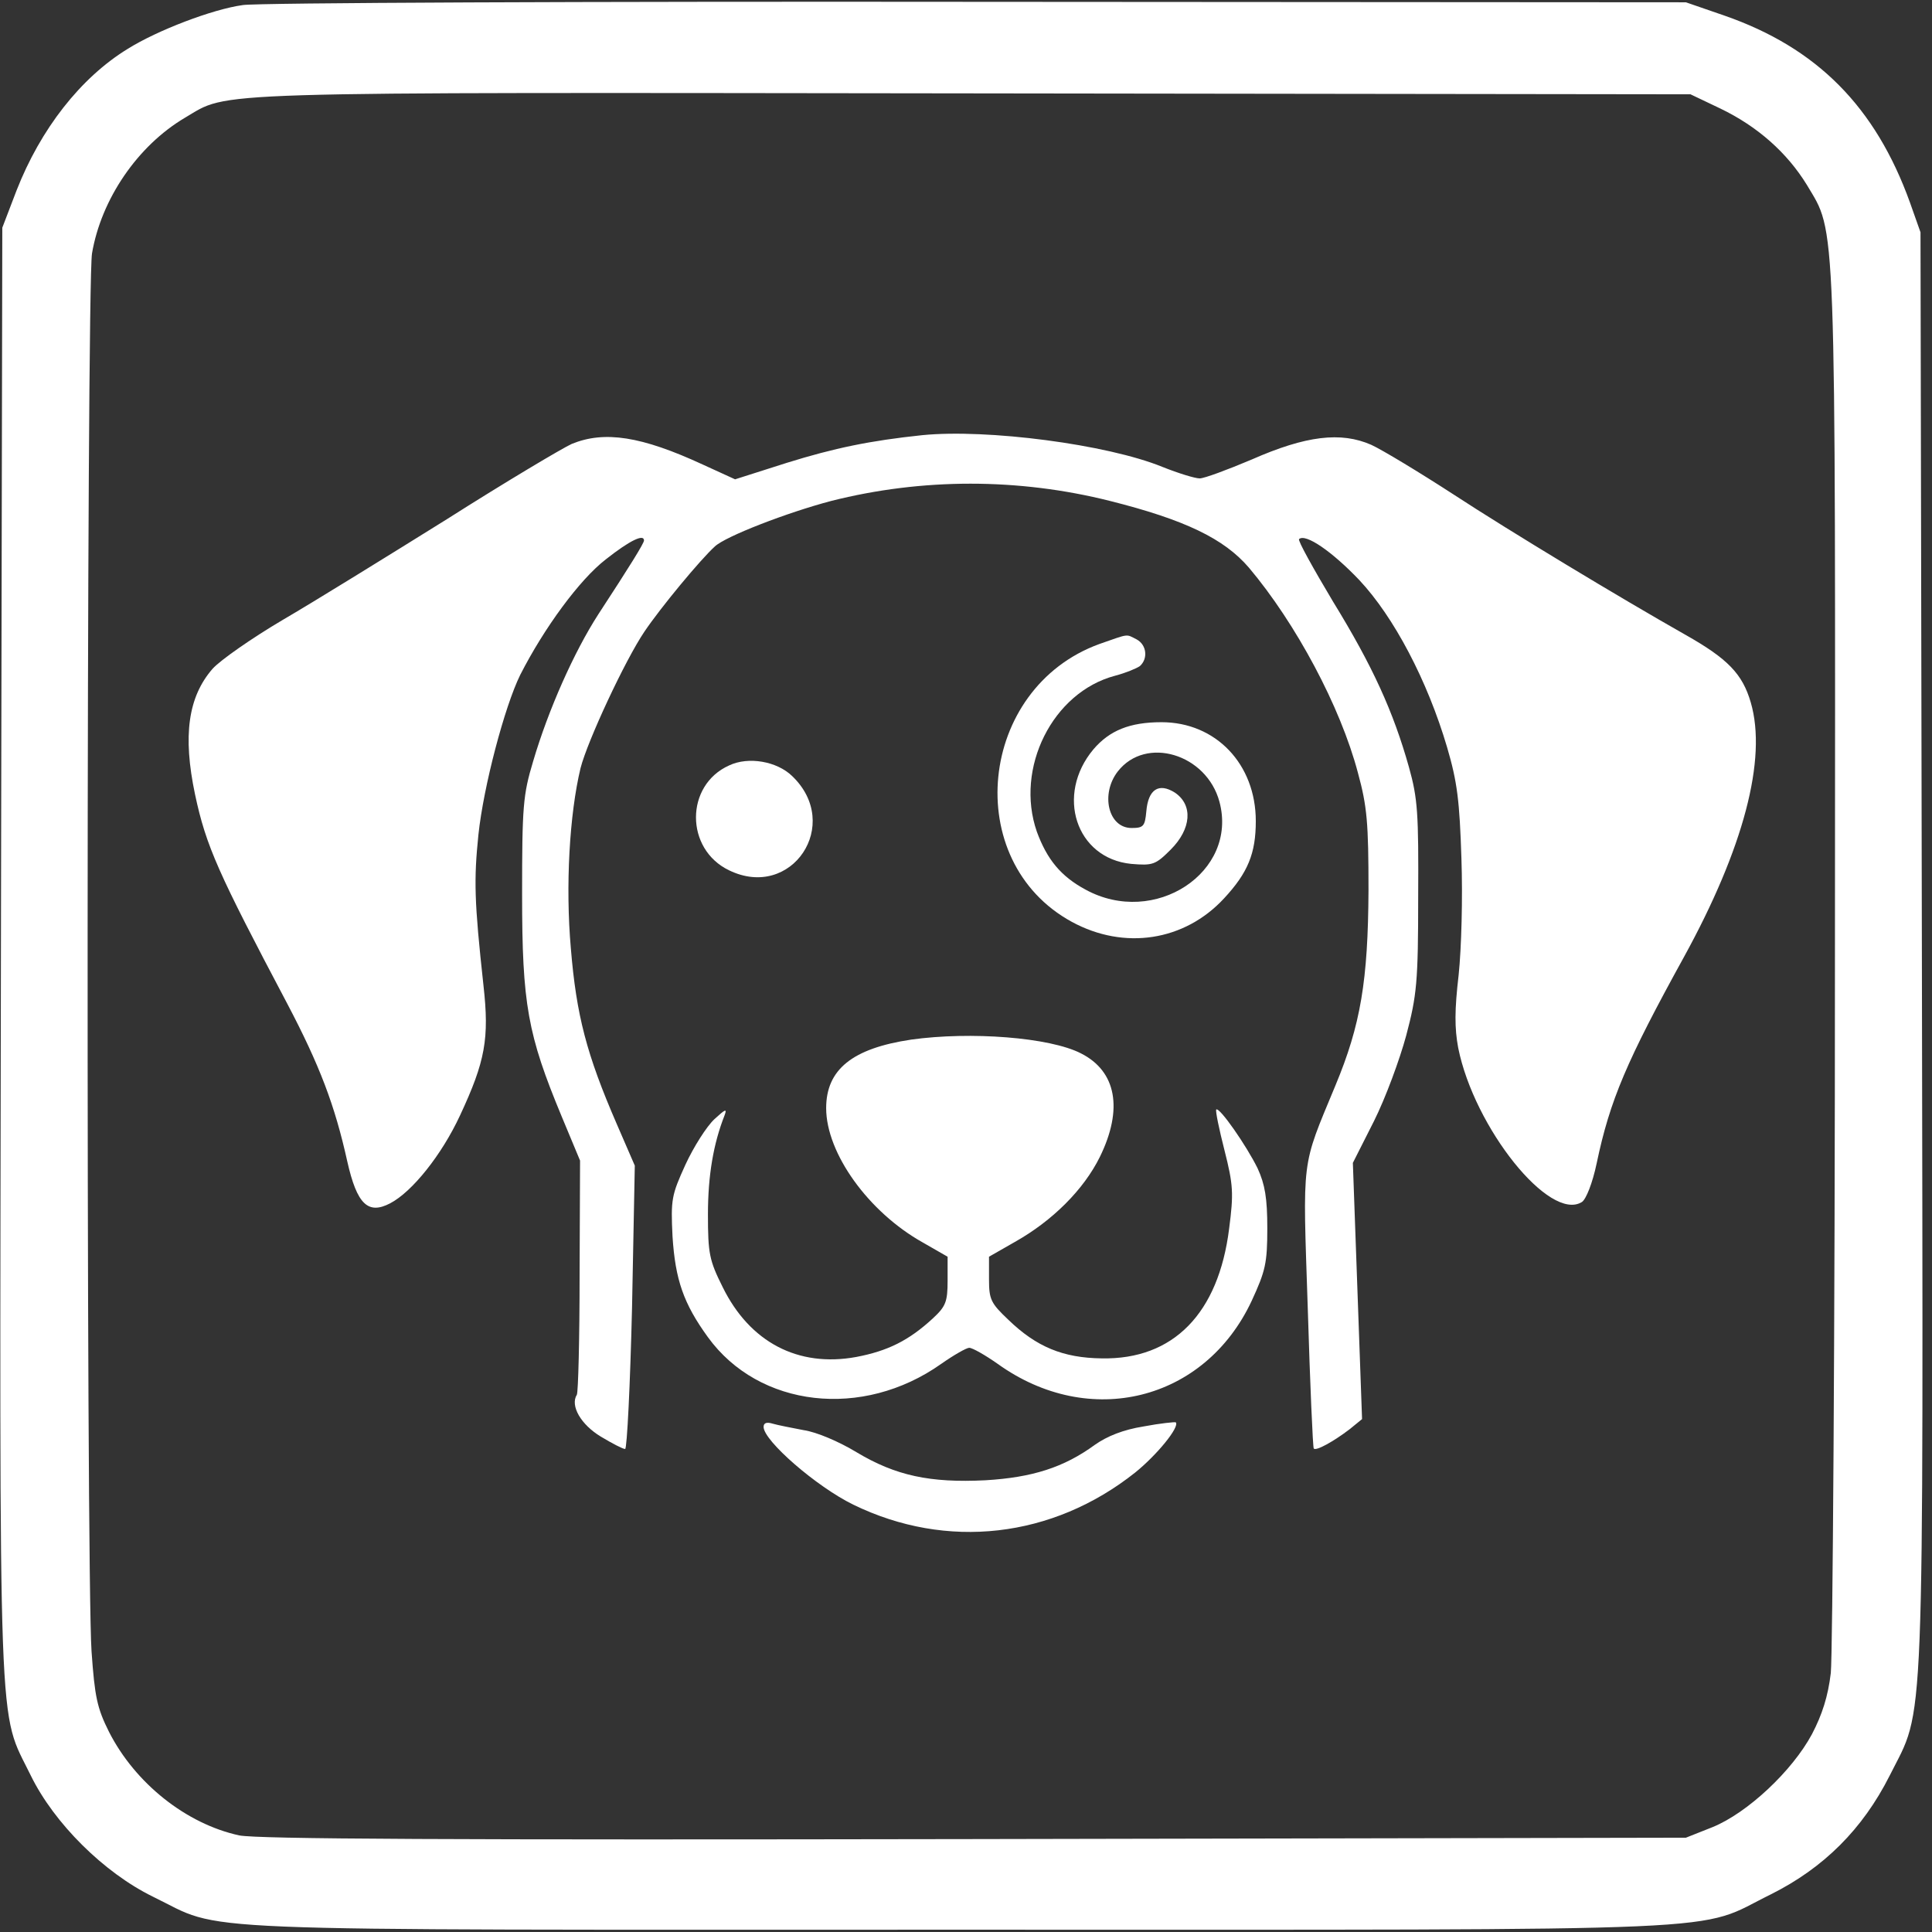 <?xml version="1.0" standalone="no"?>
<!DOCTYPE svg PUBLIC "-//W3C//DTD SVG 20010904//EN"
 "http://www.w3.org/TR/2001/REC-SVG-20010904/DTD/svg10.dtd">
<svg version="1.0" xmlns="http://www.w3.org/2000/svg"
 width="420pt" height="420pt" viewBox="0 0 420 420"
 preserveAspectRatio="xMidYMid meet">

<rect x="0" y="0" width="420" height="420" fill="#333333" stroke="none"/>

<g transform="translate(0,420) scale(0.1,-0.1)"
fill="white" stroke="none">
<path d="M528 4189 c-66 -9 -186 -55 -250 -95 -103 -63 -190 -175 -242 -308
l-31 -81 -3 -1578 c-3 -1754 -7 -1639 65 -1787 51 -104 159 -211 265 -263 161
-78 19 -72 1753 -72 1743 0 1596 -6 1765 77 114 57 199 141 258 258 77 154 73
44 70 1793 l-3 1562 -23 65 c-75 208 -202 336 -403 406 l-84 29 -1540 1 c-847
1 -1566 -2 -1597 -7z m3212 -225 c81 -39 145 -96 188 -166 64 -108 62 -41 61
-1678 0 -817 -5 -1518 -9 -1557 -6 -51 -19 -91 -41 -133 -43 -80 -140 -171
-216 -202 l-58 -23 -1545 -3 c-1147 -2 -1559 0 -1600 8 -115 25 -226 113 -283
225 -26 52 -31 76 -38 175 -12 178 -11 2963 1 3039 20 118 99 234 202 295 99
58 14 55 1713 53 l1560 -2 65 -31z"/>
<path d="M2005 3254 c-114 -12 -191 -28 -294 -60 l-113 -36 -70 32 c-134 62
-214 74 -285 45 -20 -9 -143 -82 -272 -164 -130 -81 -290 -180 -357 -219 -66
-39 -135 -87 -152 -106 -53 -61 -65 -145 -38 -273 24 -113 51 -172 200 -454
71 -135 104 -222 131 -344 21 -93 45 -116 93 -91 48 25 112 105 152 191 55
118 64 167 51 283 -20 183 -21 229 -11 327 11 105 57 279 91 348 52 102 129
207 186 251 52 41 83 56 83 41 0 -6 -31 -56 -99 -160 -53 -82 -109 -208 -142
-320 -22 -73 -24 -98 -24 -290 0 -238 12 -304 86 -482 l40 -96 -1 -250 c0
-137 -3 -254 -6 -259 -15 -24 9 -65 52 -91 25 -15 48 -27 53 -27 4 0 11 139
15 308 l6 308 -39 90 c-66 152 -88 237 -100 382 -12 136 -3 292 21 392 15 59
97 235 139 297 35 52 122 157 153 185 23 22 158 74 253 99 198 50 407 50 606
0 163 -41 248 -82 302 -145 102 -121 199 -302 237 -446 20 -73 23 -109 23
-255 -1 -197 -17 -293 -72 -425 -75 -181 -71 -151 -60 -485 5 -165 11 -302 13
-304 5 -6 44 16 78 42 l27 22 -10 279 -10 278 46 91 c25 50 56 134 70 186 23
87 26 116 26 301 1 182 -1 214 -20 282 -34 121 -79 220 -165 360 -43 72 -77
133 -74 136 14 13 72 -27 131 -89 75 -80 148 -218 191 -364 22 -75 27 -116 31
-241 3 -87 0 -195 -6 -253 -9 -77 -9 -116 -1 -159 35 -174 199 -379 269 -335
9 6 23 41 32 84 29 138 65 222 190 449 129 235 181 430 145 553 -18 62 -50 95
-142 147 -143 81 -380 224 -504 305 -74 48 -155 97 -179 108 -66 29 -142 20
-260 -32 -52 -22 -103 -41 -113 -41 -10 0 -46 11 -81 25 -120 49 -381 83 -522
69z"/>
<path d="M2390 2800 c-264 -96 -302 -472 -60 -604 114 -62 245 -42 331 51 52
56 69 98 69 168 0 124 -87 215 -205 215 -69 0 -113 -18 -148 -59 -83 -99 -38
-237 82 -249 47 -4 53 -2 86 31 45 45 49 97 9 124 -35 22 -58 7 -62 -41 -3
-32 -6 -36 -32 -36 -51 0 -68 74 -30 123 61 78 193 38 221 -66 41 -153 -141
-273 -291 -191 -54 29 -84 66 -106 126 -48 138 34 303 170 339 23 6 47 16 54
21 18 16 15 46 -7 58 -24 12 -15 13 -81 -10z"/>
<path d="M1585 2536 c-96 -43 -96 -182 0 -228 136 -66 247 100 137 205 -33 32
-95 43 -137 23z"/>
<path d="M1981 1940 c-128 -19 -185 -65 -185 -149 0 -98 92 -226 210 -292 l54
-31 0 -52 c0 -46 -4 -56 -32 -82 -52 -48 -98 -71 -167 -84 -126 -23 -231 32
-290 152 -29 58 -32 73 -32 158 0 85 12 154 36 215 6 16 2 14 -22 -8 -17 -16
-45 -60 -63 -99 -30 -66 -32 -75 -28 -156 6 -94 24 -146 77 -219 111 -153 336
-179 507 -58 27 19 55 35 61 35 7 0 35 -16 62 -35 199 -143 450 -81 552 137
30 65 34 82 34 158 0 65 -5 95 -21 130 -24 49 -83 134 -90 128 -2 -3 6 -42 18
-89 19 -75 20 -93 10 -170 -23 -184 -121 -285 -277 -282 -84 1 -142 25 -203
84 -38 36 -42 44 -42 88 l0 49 56 32 c82 46 150 114 185 185 51 104 36 186
-41 225 -68 35 -240 48 -369 30z"/>
<path d="M1660 1098 c0 -30 115 -130 195 -169 203 -99 433 -73 613 70 47 38
97 99 88 109 -2 1 -33 -2 -70 -9 -44 -7 -79 -21 -106 -40 -67 -49 -136 -71
-238 -77 -120 -6 -195 10 -280 61 -38 23 -87 44 -115 48 -26 5 -57 11 -67 14
-13 4 -20 2 -20 -7z"/>
</g>
</svg>
